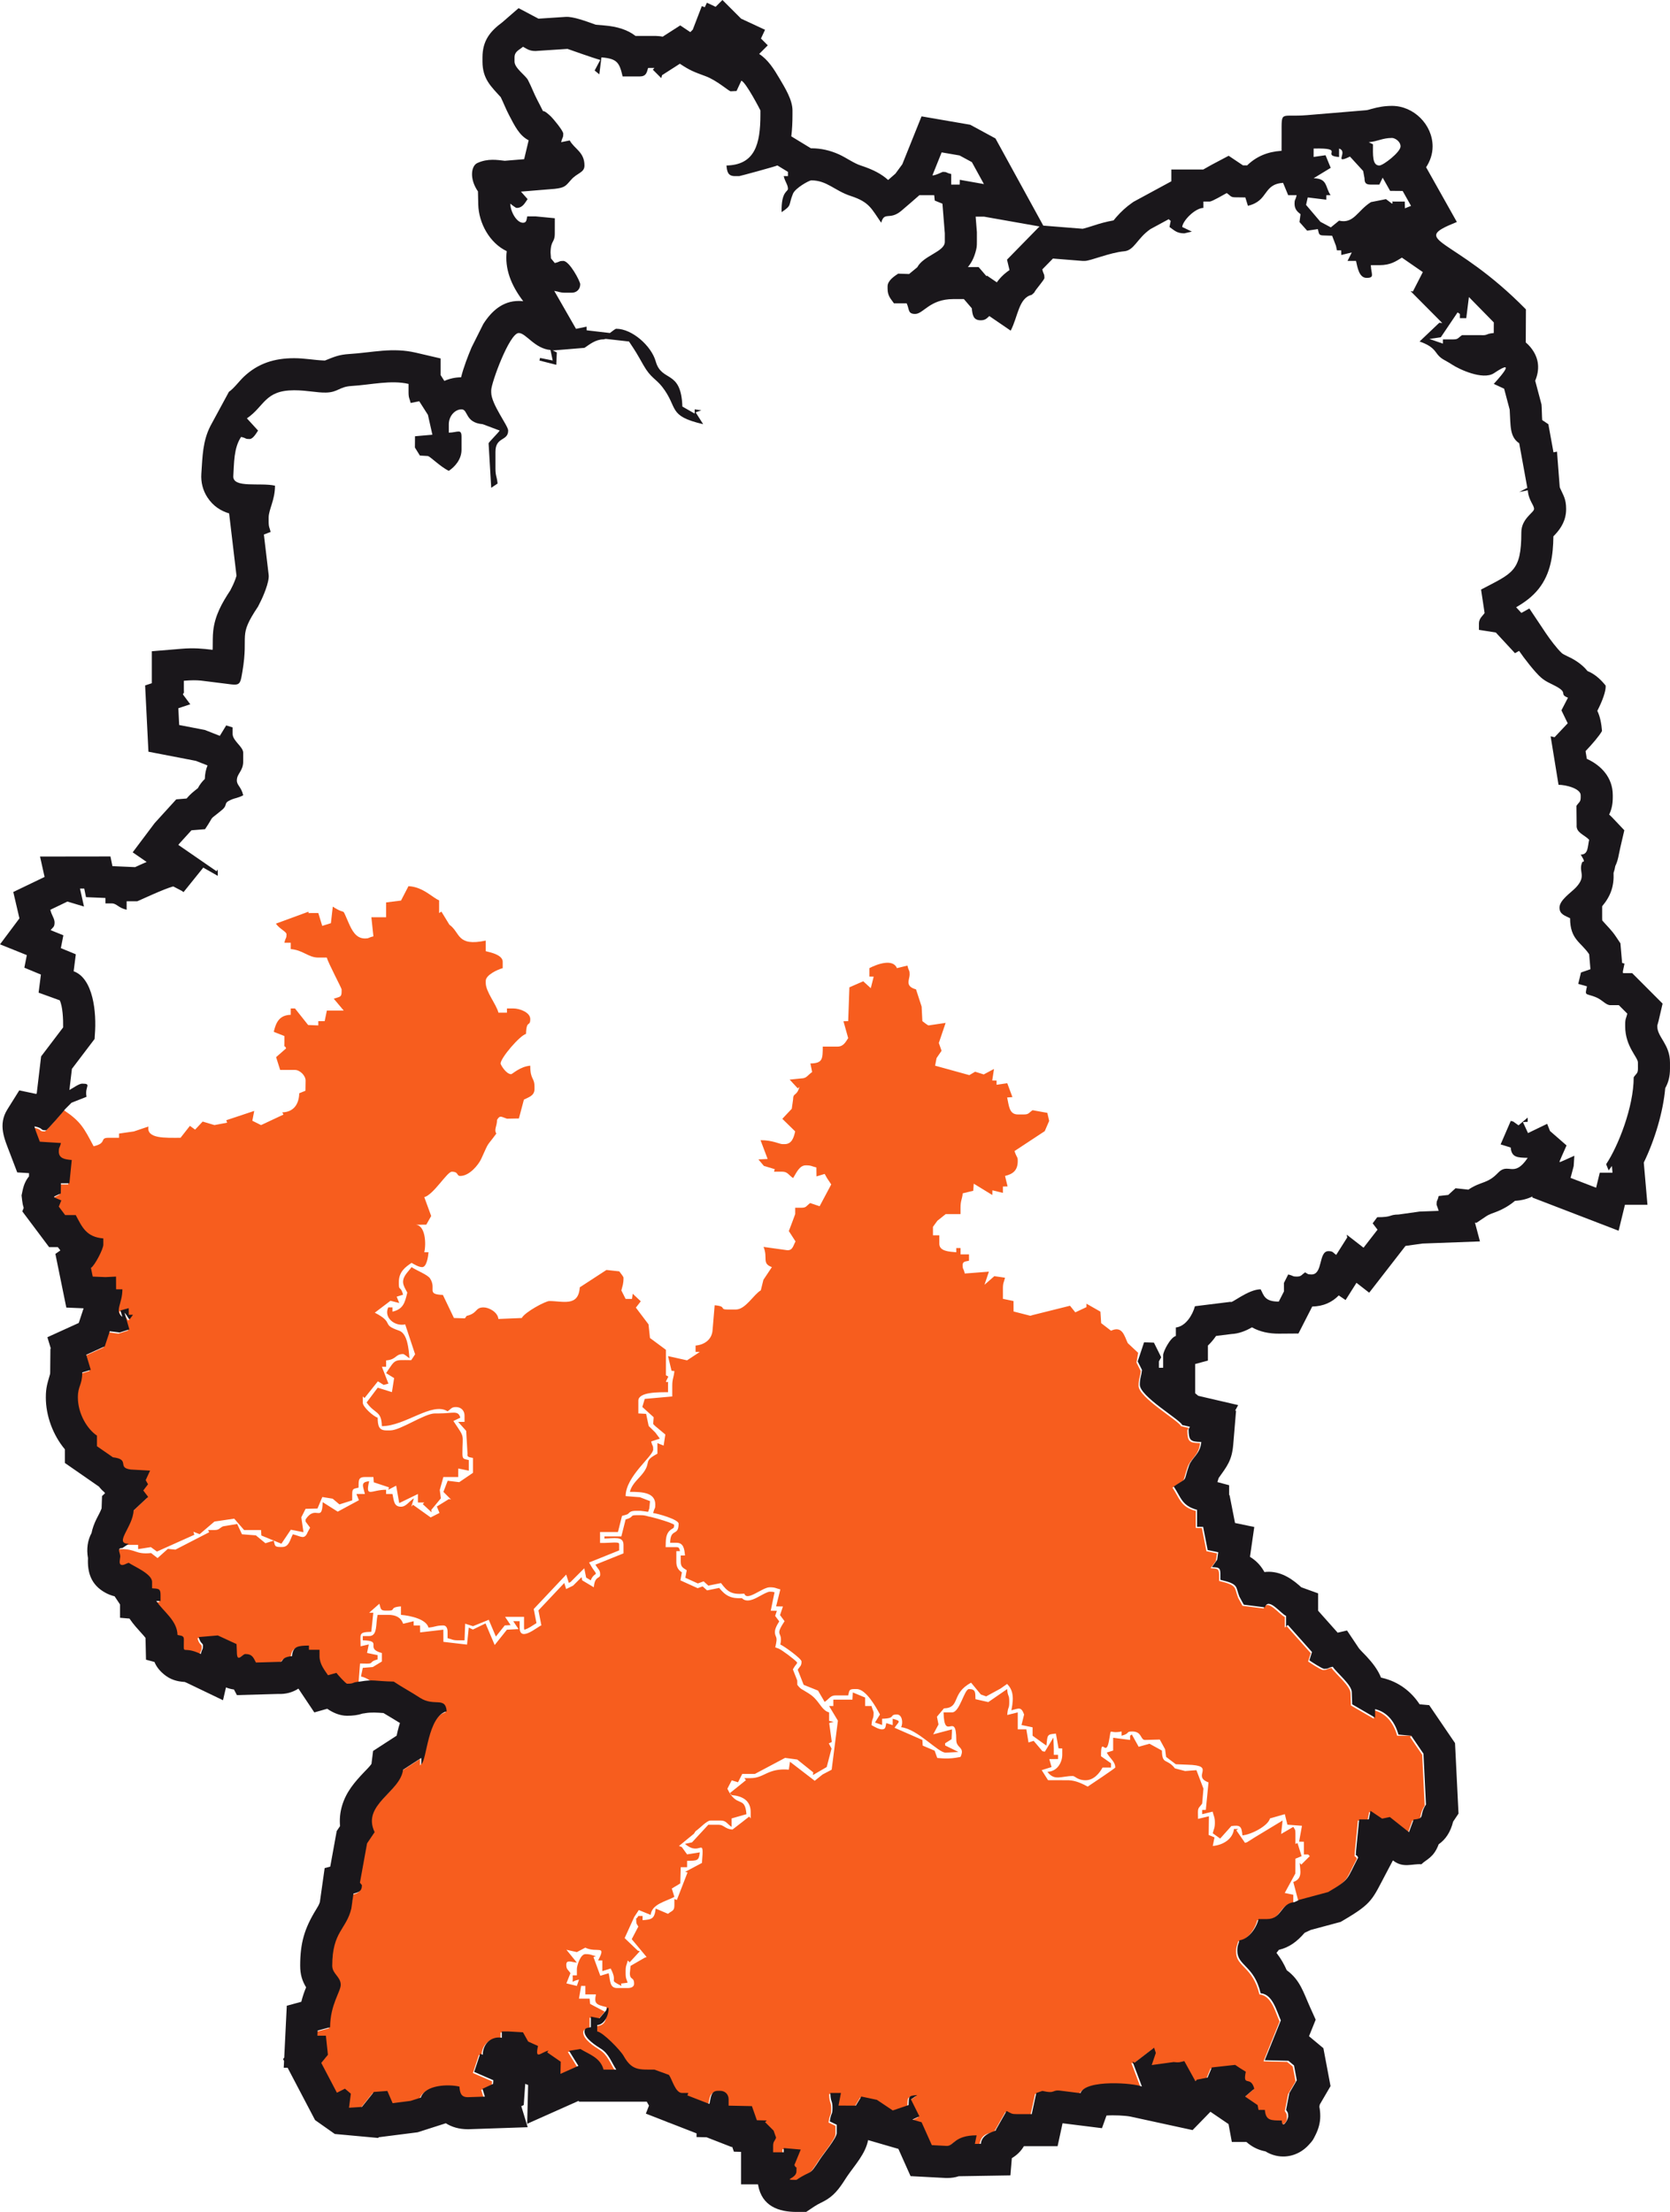 <?xml version="1.0" encoding="UTF-8"?>
<!-- Generator: Adobe Illustrator 16.0.3, SVG Export Plug-In . SVG Version: 6.00 Build 0)  -->
<svg xmlns="http://www.w3.org/2000/svg" xmlns:xlink="http://www.w3.org/1999/xlink" version="1.1" id="Layer_1" x="0px" y="0px" width="590.496px" height="782.266px" viewBox="0 0 590.496 782.266" xml:space="preserve">
<path fill="#1F1A17" d="M255.446,16.035l-0.776,0.775c0.116,0.05,0.231,0.101,0.345,0.15L255.446,16.035L255.446,16.035z"></path>
<path fill="#1F1A17" d="M255.445,16.035l-0.776,0.775c0.116,0.05,0.231,0.101,0.345,0.15L255.445,16.035L255.445,16.035z"></path>
<path fill="#3AA52B" d="M65.054,245.121C65.066,245.243,65.073,245.184,65.054,245.121L65.054,245.121z"></path>
<path fill="#F75D1E" d="M205.476,702.334h1.499v3h3.747c-0.667,3.151-0.108,3.601,3.748,4.499c0,4.178-0.001,6.438-3.748,6.749v2.25  c1.965,0.215,8.19,6.608,9.341,8.65c2.936,5.209,5.428,4.847,10.895,4.847l5.137,1.874c1.132,1.56,2.271,6.375,4.606,6.375h2.249  l-0.338,0.869l7.775,3.029c0.585-2.413,0.492-4.647,3.056-4.647h0.749c1.754,0,2.998,1.244,2.998,2.999v2.25l8.238,0.168  l1.748,4.985l3.505,0.096l-0.583,0.583l2.998,3l0.879,2.475c-0.453,1.294-1.045,1.26-1.045,2.94v2.25h3.747v-1.5l6.018,0.527  l-2.251,5.481c0.96,1.967,0.729-0.627,0.729,2.24c0,0.952-2.246,2.346-2.998,2.999h2.998c5.842-3.914,4.146-0.795,8.378-7.364  c1.041-1.615,5.862-7.476,5.862-9.133v-3l-2.451-1.179c0.458-3.402,0.952-1.996,0.952-4.82c0-2.735-0.672-1.786-0.75-5.249h3.748  l-0.863,4.475l6.109,0.025l1.959-3.225l5.505,1.166l5.61,3.755l5.585-1.894c0.151-3.129-0.161-3.283,3.076-3.553l-2.217,1.557  l2.36,4.752l0.605,1.19l-2.45,1.18l3.234,0.938l3.62,8.099l5.339,0.281c2.38,0,2.666-3.749,10.492-3.749l-0.617,3.033l2.116-0.034  c0.276-3.321,2.49-4.421,5.996-4.499l-0.713-0.405l3.811-6.713c1.836,0.938,1.726,1.119,3.647,1.119h5.246l1.618-7.474l2.146-0.734  c5.026,1.135,3.068-0.59,6.729-0.04l6.731,0.839c1.781-4.976,19.201-3.562,21.748-2.339l-3.333-8.857l0.753,0.402l6.886-5.293  l0.604,1.862l-1.449,4.277l7.742-1.063c2.059,0.227,2.079,0.07,3.788-0.328l3.92,7.101l0.538-0.553l3.754-0.718l1.504-3.593  l8.25-0.908c0.151,0.154,3.237,2.139,3.769,2.42c-1.199,5.666,1.695,1.118,2.998,5.999l-3.238,2.792l4.424,3.013l0.313,1.694h2.248  c0.314,3.783,2.053,3.75,5.996,3.75v1.499c1.166-0.781,2.248-0.994,2.248-2.999c0-1.447-0.235-1.335-0.749-2.25l1.156-5.954  l2.638-4.52l-0.987-5.243l-1.968-1.639l-8.379-0.212l5.685-14.089c-1.547-3.438-2.902-9.234-7.139-9.587  c-2.28-9.793-8.244-9.71-8.244-14.998c0-2.025,0.357-2.067,0.749-3.75c3.282-0.358,6.036-4.451,6.746-7.498h2.997  c5.383,0,4.673-5.577,9.743-5.999v-3l-3.031-0.618l3.754-6.896l0.027-5.233l2.194-0.89l-1.461-4.622l-0.733,0.263v-3.749  c0-1.448-0.236-1.335-0.75-2.25l-4.317,2.517l0.534-4.773l-9.97,6.032l-2.574,1.635l-0.747,0.244l-3.073-4.447l0.661-0.457h-1.499  c-0.388,3.553-3.859,5.696-7.494,5.999l0.618-3.034l-2.063-0.855l0.082-6.611l-3.851,0.921l-0.032-2.418  c0-1.682,0.593-1.646,1.499-3l0.452-5.283l-2.484-6.522l-4.001,0.304l-3.604-0.943c-2.895-3.719-4.487-1.091-4.603-6.302  l-4.38-2.408l-3.832,1.077l-2.421-4.356l-0.609,0.438v1.5l-5.993-0.768l-0.003,4.517l-2.264,0.709  c1.139,2.165,3.014,3.154,3.014,5.29c0,0.264-8.82,6.131-9.743,6.749c-1.799-0.952-4.108-2.154-6.746-2.249l-7.284-0.024  l-2.243-3.55l3.489-1.089l-0.799-2.807l3.09-0.029v-1.5h-1.499v-2.25l-0.146-3.828l-3.014,4.984l-0.857-0.177l-3.102-3.661  l-1.82,0.572l-0.768-4.646l-3.033,0.008V605.6l-3.716,0.918c0.225-3.25,0.718-1.844,0.718-4.668s-0.493-1.418-0.75-4.499  l-6.67,4.607l-4.536-1.038c-0.09-2.223,0.208-3.569-2.284-3.569c-1.692,0-3.232,8.249-5.996,8.249h-2.998  c0.238,10.682,4.497-0.773,4.497,9.748c0,3.049,3.18,2.363,1.499,5.999c-4.502,0.96-7.136,0.399-8.235,0.363l-0.922-2.57  l-4.217-1.791l-0.116-2.001l-9.837-4.311c1.457-2.227,2.687-2.296-0.656-3.188v2.25l-2.264-0.709  c-0.28,1.066-0.118,2.209-1.483,2.209c-1.27,0-2.801-0.999-3.747-1.5c0.256-3.082,0.749-1.676,0.749-4.499  c0-0.206-0.517-1.371-0.749-2.25h-2.249v-3l-4.361-1.806l-0.135,2.556h-6.746v2.25h-1.499l3.108,5.184l-2.203,17.331l-3.214,1.688  l-2.776,2.232l-8.752-6.732l-0.403,2.793c-7.502-0.624-8.636,3-13.49,3h-2.249l0.581,0.722l-5.658,4.556l0.581,0.722  c3.771,0.313,6.745,1.878,6.745,5.999v2.249l-0.509-0.656l-5.922,4.594c-2.585-0.142-3.058-1.688-4.811-1.688h-3.748l-5.75,6.219  l-2.494,0.53c5.556,4.832,6.843-3.446,5.996,6.749l-5.909,3.138l0.82,0.214l-3.774,9.738l-0.88-0.342v2.249  c0,2.104-0.9,1.827-2.249,3l-4.363-1.866c-0.411,3.695-1.386,3.846-4.631,4.116v-1.5h-1.499c-1.037,1.847-0.75-0.191-0.75,1.5  c0,1.447,0.236,1.334,0.75,2.249l-2.336,4.456l5.259,6.316l-0.776,0.3l-4.902,2.844l-0.242,2.582c0,2.604,1.499,1.145,1.499,3.749  c0,1.051-1.021,1.5-2.248,1.5h-3.748c-2.722,0-2.406-2.706-2.998-5.249l-2.955,0.913l-2.428-6.638l0.887-0.275  c-1.681-0.392-1.723-0.749-3.748-0.749c-1.725,0-2.998,4.073-2.998,5.249v2.249h-1.499c0.289,3.314-0.988,2.186,2.249,1.5  l-0.75,2.25l-3.709-0.903l1.434-3.608c-0.879-1.341-1.472-1.306-1.472-2.987c0-1.925,1.898-0.904,3.748-0.75l-3.701-4.547  l3.694,0.824l2.982-1.567c4.178,2.036,7.612-1.309,4.519,4.54h1.499v3.75l2.955-0.914c2.855,5.481-1.159,3.543,3.79,6.163  l-0.109-0.839l2.307-0.299c-0.341-1.294-0.699-1.336-0.699-3.361v-0.75c0-2.025,0.358-2.068,0.749-3.75l0.68,0.628l3.591-3.894  l-0.755-0.241l-4.614-4.411l3.39-7.476l1.616-2.442l4.202,1.705c0.422-3.828,5.142-4.651,8.378-6.365l-0.913-2.957l3-1.802  l0.162-5.739h2.249v-2.25c3.64-0.081,4.163,0.05,4.497-2.999l-4.504,0.713l-1.867-2.588l-0.997-0.386l5.265-4.312l0.604-0.927  c1.598-1.071,3.932-3.75,5.246-3.75h3.748c1.802,0,2.203,1.216,3.748,2.25v-3l5.245-1.504c-0.568-6.841-3.332-1.88-6.744-8.994  l1.54-2.978l2.223,0.687l1.493-2.952l4.488-0.006l10.666-5.668l4.299,0.585l5.674,4.557l-0.161,0.944l4.902-2.844l1.71-6.539  l-0.971-1.833l1.061-0.479l-0.921-6.725l1.583-0.409l-1.612-0.337v-3c-2.334-0.624-3.171-3.13-5.286-5.209  c-1.365-1.344-2.806-1.984-4.062-2.812c-0.543-0.233-1.116-0.722-1.729-1.513c-0.056-0.069-0.111-0.142-0.166-0.215l-0.03-1.552  l-1.539-3.908l0.384-0.652c0.2-0.34,0.422-0.652,0.668-0.96c0.112-0.141,0.247-0.292,0.345-0.441  c0.066-0.103,0.096-0.254,0.108-0.403c-0.944-1.138-5.447-4.443-6.472-4.876l-1.259-0.455l0.279-1.321  c0.124-0.585,0.254-1.377,0.133-1.976c-0.075-0.373-0.28-0.732-0.397-1.101c-0.263-0.83-0.171-1.597,0.128-2.403  c0.294-0.794,0.771-1.623,1.26-2.392l-1.444-1.939l0.606-1.81l-2.162-0.038l1.333-6.514c-0.017-0.005-0.034-0.011-0.051-0.016  c-0.544-0.167-1.068-0.187-1.636-0.187c-0.718,0-2.494,0.997-3.145,1.349c-1.633,0.884-4.21,2.461-6.057,1.431  c-0.232-0.13-0.435-0.289-0.61-0.473c-3.762,0.171-5.752-0.732-8.069-3.642l-4.288,0.878l-1.564-1.417l-1.761,0.637l-6.093-2.768  l0.516-2.845c-0.225-0.145-0.446-0.298-0.661-0.486c-0.963-0.854-1.297-1.956-1.297-3.215v-3.801h1.296  c-0.101-0.498-0.25-0.955-0.474-1.177c-0.193-0.191-0.515-0.219-0.77-0.219h-3.835l0.035-1.587c0.027-1.229,0.186-2.614,0.887-3.66  c0.479-0.717,0.959-0.986,1.656-1.415c0.106-0.064,0.205-0.119,0.262-0.232c0.122-0.242,0.168-0.662,0.184-1.018  c-0.995-0.764-6.12-2.264-8.074-2.729c-1.79-0.302-1.832-0.66-3.856-0.66h-1.499c-2.436,0-0.565,0.649-3.747,1.5l-1.506,5.997  l-5.989,0.002v0.75c3.337,0,6.745-1,6.745,2.249v3l-9.926,3.999c1.088,1.854,1.682,1.818,1.682,3.5c0,1.662-1.895,0.24-2.249,4.499  l-4.102-2.455l-0.229-1.128l-2.998,3l-2.449,1.201l-0.674-2.134l-9.127,9.682l1.033,5.301c-1.393,0.467-7.686,6.122-7.686,0.781  v-2.25h-2.249l1.858,2.785l-4.107,0.215l-4.321,5.419l-3.242-7.639l-4.458,2.167l-1.469-0.697l-0.609,6.018l-8.36-0.973  l-0.024-4.295l-8.22,0.953l-0.024-2.453h-2.248v-1.5l-3.709,0.903c-0.787-2.224-2.573-3.153-5.285-3.153h-3.748  c-0.744,3.197,0.078,7.499-2.998,7.499h-2.248v1.5c7.395,0.165,0.449,2.817,6.745,4.499v3l-3.222,1.959l-3.523,0.291l-0.64,3.045  c5.079,1.163,4.462,5.406,11.133,2.204c2.998,2.009,5.985,3.564,9.274,5.718c5.023,3.288,9.014-0.604,9.462,4.78  c-6.811,1.819-6.974,17.266-8.994,18.747v-2.25l-6.441,4.179c-1.005,8.006-14.727,12.309-10.047,22.067l-2.682,3.986l-2.522,13.894  l0.708,0.867c0,2.278-1.3,2.546-2.998,3v2.249l-0.734,2.959c-1.753,7.503-6.761,8.142-6.761,20.288c0,2.894,2.998,3.854,2.998,6.748  c0,2.396-3.747,7.089-3.747,14.998l-4.408,1.195l-0.088,1.805h2.998l0.721,6.753l-2.348,2.88l5.524,10.53l2.842-1.426l2.088,1.772  l-0.649,4.974l4.566-0.3l4.222-5.29l4.77-0.352l1.864,4.32l6.357-0.809l3.595-1.151c1.561-4.603,9.836-4.798,13.665-3.905  c0.186,2.236,0.539,3.749,2.998,3.749l5.996-0.204l-0.841-2.766l3.749-1.729l0.091-1.301l-6.774-2.946l2.133-6.429l0.894,0.377  c0.104-4.659,3.798-6.624,6.746-5.999v-2.25h2.248l5.238,0.297l1.833,3.274l3.477,1.563c-1.114,5.119,0.834,2.379,3.693,1.615  l-0.446,0.646l4.797,3.314l-0.104,4.288l6.339-2.827l-3.286-5.306l3.98-0.665c3.146,1.933,7.067,3.03,8.206,7.298h4.497  c-1.724-2.575-2.575-5.566-5.39-7.355c-1.822-1.158-5.852-3.671-5.852-6.143c0-1.335,1.124-1.23,2.248-1.5v-3.749l3.032,0.618  l2.342-2.752l-5.177-2.748l-0.197-1.867h-3.747L205.476,702.334L205.476,702.334z M40.591,451.873l0.024,4.498l2.225,0.002  c0,5.14-2.891,7.629,0,9.748l-0.708-2.266l2.928-0.826l0.029,2.342h1.499c-1.829,2.533-0.849,1.724-2.998-0.75l1.715,5.928  l-3.419,1.096l-3.51-0.442l-1.766,5.338l-6.563,2.985l1.616,5.324l-3.021,0.933c-0.043,4.732-1.542,4.599-1.542,8.835  c0,5.729,3.282,11.177,6.746,13.497v3.75l5.652,3.921c6.33,0.729,1.197,3.669,6.34,4.327l6.793,0.377l-1.556,3.367l0.823,1.466  l-1.672,2.199l1.717,2.249l-5.144,4.806c-0.211,5.834-7.165,11.782-1.71,11.782h3.748v1.5l4.504-0.714l2.151,1.572l13.228-5.935  l-0.343-1.063l2.21,0.849l5.231-4.459l6.996-1.031l3.497,4.031h5.996l0.107,1.931l7.079,2.907l3.332-4.951l4.472,0.863l-0.758-5.255  l1.508-2.994l4.209-0.108l1.711-4.071l3.662,0.591l2.385,2.02l4.521-1.43v-2.25c0-2.074,0.578-1.804,2.249-2.249  c0.054-2.403-0.244-3.75,2.249-3.75h2.998l0.127,1.866l5.398,1.79l-0.273,0.852l2.8-1.459l1.076,6.17l6.611-3.22v3h2.248  l-0.535,0.577l3.108,2.881l-0.099-0.828l3.39-4.096l-0.383-2.947l1.264-4.586h5.246l0.007-3.026l3.741,0.776v-3.749  c-1.67-0.446-2.249-0.175-2.249-2.25c0-7.384,1.057-5.189-3.2-11.568l2.451-1.18c-0.729-2.731-2.664-1.499-7.495-1.499h-1.499  c-3.644,0-12.165,5.999-15.739,5.999h-1.499c-2.669,0-2.937-1.778-2.998-4.5c-1.444-0.386-5.246-3.786-5.246-5.249v-2.25  l0.613,0.545l4.724-5.902l2.046,1.271l1.677-0.445l-2.314-5.967h1.499v-2.249c3.799-0.316,3.149-2.25,5.996-2.25  c0.447,0,1.555,1.035,2.248,1.5c-0.285-3.428-0.699-8.78-3.703-9.794c-6.548-2.208-1.338-2.617-8.548-6.335l5.535-4.21l3.108,0.788  l-0.905-2.237l2.264-0.709c-0.849-3.183-1.499-1.312-1.499-3.749v-0.75c0-3.615,2.329-5.297,4.497-6.749  c0.947,0.501,2.478,1.5,3.747,1.5c1.568,0,2.108-3.564,2.249-5.249h-1.499c0.701-3.008,0.418-9.465-2.998-9.749l3.707-0.021  l1.732-3.058l-2.441-6.669c3.298-0.881,8.071-8.999,9.743-8.999c2.487,0,1.565,1.5,2.998,1.5c3.249,0,6.456-3.972,7.413-6.081  c3.013-6.648,1.572-3.786,5.329-8.916c-0.92-1.375,0.245-2.606,0.245-4.83c1.055-1.804,1.521-1.049,3.502-0.42l4.228-0.083  l1.768-6.665c1.62-0.858,3.747-1.307,3.747-3.75v-0.75c0-3.498-1.499-2.352-1.499-7.499c-3.625,0.302-6.347,3-6.745,3  c-1.833,0-3.747-3.38-3.747-3.749c0-1.999,6.786-9.909,8.994-10.499c0.114-5.112,1.499-2.34,1.499-5.249  c0-2.337-3.708-3.749-5.996-3.749h-2.249v1.499h-2.998c-0.815-3.055-4.497-7.396-4.497-10.498v-0.75c0-2.129,4.277-4.04,5.996-4.499  v-2.25c0-2.358-3.986-3.28-5.996-3.749v-3.75c-10.358,2.195-8.903-2.82-12.863-5.632l-2.814-4.612l-0.811,0.496v-4.499  c-2.188-0.793-5.709-4.789-10.838-4.998l-2.638,5.09l-5.261,0.657v5.25l-5.218-0.004l0.721,6.753c-2.01,0.48-1.413,0.75-2.998,0.75  c-3.254,0-4.628-2.988-5.755-5.491c-2.822-6.266-0.394-2.345-5.614-5.772l-0.665,5.851l-3.069,0.956l-1.385-4.542h-2.249  c-3.025,0-0.326,0.138-1.366-0.425l-11.375,4.174c1.224,1.829,3.748,2.843,3.748,3.75c0,1.717-0.254,0.872-0.75,2.999h2.248v2.25  c4.432,0.369,6.183,3,9.744,3h2.998c0.507,1.9,5.246,10.844,5.246,11.248v0.749c0,2.075-0.578,1.804-2.769,2.56l3.518,4.189  l-5.969,0.007l-0.776,3.743h-2.248v1.5l-3.596-0.144l-4.648-5.855h-1.499v2.249c-4.079,0.091-5.239,2.749-6.008,6.025l3.76,1.474  v2.25c0,2.866-0.23,0.272,0.619,2.11l-3.547,3.114l1.43,4.523h5.246c1.748,0,3.748,2.001,3.748,3.749l-0.054,3.61l-2.195,0.89  c-0.088,3.942-2.045,6.661-5.996,6.748l0.428,0.784l-7.929,3.725l-3.084-1.538l0.672-3.478l-9.894,3.297l0.313,0.865l-4.49,0.845  l-4.163-1.241l-2.673,2.85l-1.837-1.333l-3.319,4.224c-5.39,0-12.12,0.397-11.337-3.991l-5.151,1.741l-5.246,0.751v1.499h-3.748  c-3.3,0-0.316,1.851-5.246,3c-3.414-6.456-4.52-8.746-10.493-12.748c-0.469,0.701-6.404,7.498-6.745,7.498  c-2.437,0-0.566-0.649-4.075-1.388l1.858,5.421l7.462,0.467c-0.481,2.011-0.75,1.413-0.75,2.999c0,2.485,2.15,2.805,4.579,3.008  l-0.832,8.241h-2.998l-0.054,3.608l-2.396,1.211l2.59,1.232l-0.889,2.196l2.249,3h3.747c2.256,4.267,3.721,7.747,9.743,8.248v2.25  c0,1.464-2.951,7.213-4.365,8.214l0.618,3.034l4.497,0.188L40.591,451.873L40.591,451.873z M108.793,541.86  c-1.158,2.871-2.443,1.403-5.247,0.75c-0.992,1.876-1.32,4.499-3.747,4.499h-0.75c-2.073,0-1.803-0.579-2.249-2.25l-2.955,0.914  l-3.37-2.783l-4.917-0.38l-1.696-3.645l-5.019,0.836c-1.383,0.715-1.348,1.309-3.029,1.309h-2.248l0.4,0.777l-11.936,6.15  l-2.675-0.271l-3.641,3.261l-2.294-1.778c-5.627,0.57-5.074-1.391-10.583-1.391c-2.124,0-0.75,1.603-0.75,3v3.749l2.992-1.509  c2.077,1.396,8.25,3.922,8.25,6.758v2.25c2.116,0.176,2.998-0.018,2.998,2.249v2.25h-1.499c2.541,3.797,7.38,6.881,7.495,11.998  c1.107,0.296,2.248,0.134,2.248,1.5c0,6.39-0.865,1.955,5.996,5.249c0.496-2.128,0.75-1.282,0.75-3c0-1.015-0.81-0.416-1.499-2.999  l6.757-0.576l6.625,3.063l0.109,2.763c0,4.174,1.877,0.75,2.998,0.75c2.518,0,2.885,1.369,3.748,2.999l8.25-0.231  c1.617,0.27,0.249-1.664,4.492-2.018c0.302-3.629,2.338-3.668,5.996-3.75v1.5h3.748v2.25c0,2.834,1.829,5.002,2.998,6.748  l2.969-0.841c0.401,0.6,3.34,3.841,3.776,3.841c2.823,0,1.417-0.493,4.497-0.75l0.522-6.791l2.476,0.042  c2.436,0,0.565-0.649,3.747-1.499v-1.5l-3.74-0.777l0.611-3.007l-2.901,0.653c0.034-4.399-0.899-5.014,3.781-5.118l0.722-6.753  l-1.471,0.004l3.607-3.188c0.586,1.859,0.315,2.438,2.389,2.438h0.75c2.934,0,0.083-1.132,4.497-1.5v3  c3.404,0.283,8.946,1.516,9.743,4.499c2.345-0.195,2.663-0.75,5.247-0.75c1.05,0,1.499,1.022,1.499,2.25v2.25  c1.681,0.392,1.723,0.749,3.747,0.749h2.249l0.222-5.875l2.77,0.878l5.571-2.265l2.517,5.928l3.132-3.928l2.081-0.109l-1.955-2.93  h6.701v3.802c0,0.147,0.014,0.515,0.074,0.73c0.555-0.043,1.767-0.715,2.136-0.933c0.618-0.364,1.213-0.761,1.814-1.151  c0.117-0.076,0.242-0.158,0.371-0.241l-0.969-4.972l11.486-12.184l0.927,2.934l0.598-0.294l4.859-4.862l0.667,3.291l1.625,0.972  c0.163-0.456,0.379-0.887,0.669-1.265c0.26-0.339,0.562-0.615,0.914-0.854c0.063-0.043,0.133-0.084,0.203-0.127  c-0.007-0.173-0.03-0.362-0.1-0.498c-0.102-0.198-0.288-0.423-0.422-0.603c-0.342-0.456-0.654-0.913-0.943-1.404l-0.912-1.553  l10.624-4.28v-1.951c0-0.12-0.015-0.524-0.123-0.618c-0.25-0.217-1.214-0.228-1.524-0.225c-1.182,0.011-2.359,0.145-3.546,0.145  h-1.552v-3.853l6.33-0.002l1.434-5.709l0.882-0.236c0.349-0.093,0.957-0.263,1.262-0.471c0.108-0.073,0.236-0.25,0.335-0.347  c0.705-0.681,1.624-0.735,2.551-0.735h1.499c0.374,0,2.35,0.336,2.699,0.366l0.426-1.209l0.254-2.577l-3.574-1.388l-5.052-0.39  c0-7.005,9.743-14.124,9.743-16.497c0-1.718-0.254-0.872-0.707-2.836l3.063-1.003l-1.607-2.16l-2.345-2.308l-0.906-4.287  l-2.745-0.154v-4.499c0-3.15,7.367-2.999,10.493-2.999v-2.25c0-2.723,0.171-0.73-0.75-1.5l0.861-1.799l-0.861-0.451v-8.998  l-5.635-4.182l-0.511-4.817l-4.473-5.921l1.733-2.237l-2.849-2.674l-0.258,1.834h-2.249l-1.508-2.994  c0.418-1.763,0.759-2.221,0.759-4.505c0-0.398-1.08-1.646-1.499-2.25l-4.534-0.495l-9.434,6.146  c-0.436,6.957-5.958,4.848-10.765,4.848c-1.341,0-8.62,3.875-9.743,5.999l-8.268,0.341c-0.213-2.436-3.367-4.091-5.223-4.091  c-3.091,0-2.01,2.071-5.996,3l-0.622,0.865l-3.875-0.115l-3.905-8.16c-6.122-0.229-2.093-2.129-4.563-5.865  c-0.848-1.282-4.792-2.813-6.522-3.973c-1.01,1.51-2.998,3.027-2.998,5.25c0,1.27,0.998,2.802,1.499,3.749  c-0.866,3.72-1.499,5.876-5.246,6.749v-1.5h-1.499c-1.681,3.637,2.385,6.841,5.996,5.999l3.507,10.579l-1.368,2.079  c-6.233-0.051-5.465-0.521-8.885,4.59l2.836,1.759l-0.779,4.959l-5.021-1.574l-3.926,5.229c2.847,4.165,5.265,2.761,5.39,8.374  c8.263,0,17.774-8.715,23.234-5.249c1.353-0.906,1.317-1.499,2.998-1.499c1.754,0,2.998,1.244,2.998,2.999v2.25h-2.249l2.832,3.166  l0.474,8.074c-0.276,1.353,0.795,1.233,1.941,1.508v5.249l-4.868,3.319l-4.09-0.5l-1.508,3.941l2.682,2.678l-0.74-0.144l-4.263,2.63  l0.935,2.269l-3.115,1.595l-6.263-4.482l-0.596,0.663l0.933-2.941c-1.77,1.096-2.725,2.971-4.588,2.971  c-2.564,0-2.471-2.234-2.998-4.499h-2.249v-1.5c-5.309,0-7.395,3.008-5.996-3c-3.172,0.277-2.147,1.715-1.499,4.5h-2.998  l0.889,2.195l-7.504,4.05l-5.316-3.361c-0.226,7.561-2.39,0.637-6.056,6.114v0.75l1.607,2.159L108.793,541.86L108.793,541.86z   M329.888,433.876l1.555-2.147l2.942-2.352h5.246v-2.25c0-2.585,0.555-2.903,0.788-5.097l3.709-0.902l0.179-2.512l6.566,4.012  l0.032-1.669l3.715,0.919v-2.25l1.652-0.038l-0.902-3.711c2.804-0.653,4.497-1.985,4.497-5.249c0-1.718-0.255-0.872-1.148-3.544  l10.692-7.045l1.566-3.625l-0.649-2.843l-5.215-0.94c-1.353,0.906-1.317,1.5-2.998,1.5h-2.248c-3.121,0-3.134-3.362-3.748-6  l1.864-0.133l-1.825-4.915l-3.786,0.549v-1.5l-1.525-0.007l0.617-4.078l-3.618,1.928l-3.059-0.95l-2.037,1.2l-12.112-3.342  l0.522-2.688l1.767-2.583l-0.97-2.76l2.406-7.096l-5.975,0.878c-0.352,0.06-1.643-1.094-2.248-1.499l-0.262-5.14l-1.986-6.108  c-4.067-1.087-2.249-3.44-2.249-5.25c0-1.717-0.254-0.871-0.787-3.152l-3.71,0.903c-1.388-3.44-6.992-1.456-9.743,0v2.999  l1.526,0.007l-1.034,4.077l-2.665-2.432l-4.895,2.131l-0.427,11.965l-1.671,0.043l1.671,5.956c-0.855,1.278-1.631,2.999-3.747,2.999  h-5.247c0,4.415-0.035,5.9-4.366,5.965l0.618,3.034c-1.544,1.034-1.945,2.25-3.748,2.25l-4.206,0.424l2.878,3.11l0.578-0.535  c-0.919,3.445-2.248,1.894-2.248,4.499l-0.461,3.244l-3.339,3.551l4.55,4.453c-0.497,2.138-1.159,4.5-3.747,4.5h-0.75  c-1.049,0-3.473-1.41-7.757-1.392l2.511,6.641l-3.258,0.162l1.925,2.284l3.85,1.161l-0.269,0.892h2.998  c1.802,0,2.203,1.215,3.748,2.25c1.094-1.635,2.165-4.499,4.497-4.499c2.024,0,2.066,0.357,3.748,0.749l0.043,3.164l2.891-0.875  l0.814,1.461l1.499,2.257l-4.107,7.715l-3.344-1.137c-1.396,1.069-1.36,1.663-3.041,1.663h-2.248v2.25  c0,0.008-2.071,5.629-2.249,5.999l2.369,3.67c-0.853,1.464-0.978,3.338-3.119,3.078l-8.196-1.146c1.642,3.92-0.717,5.816,2.95,7.145  l-2.998,4.5l-0.918,3.717c-2.528,1.46-5.394,6.781-8.825,6.781h-2.998c-2.934,0-0.083-1.132-4.497-1.5  c-0.334,4.021-0.44,5.071-0.753,8.938c-0.253,3.137-2.836,5.047-5.993,5.31v2.25h1.499l-4.51,2.976l-6.727-1.496l1.243,5.188  l1,0.082c-0.195,2.346-0.75,2.664-0.75,5.249v3.749l-9.73,0.868l-0.854,2.853l4.015,3.628l-0.175,2.4l0.75,0.749l3.547,2.962  l-0.603,3.928l-2.195-0.89v3.749c-5.025,2.661-2.254,2.828-4.791,6.455c-1.651,2.363-4.109,3.881-4.953,7.043  c4.341,0,8.994,0.171,8.994,4.499c0,1.718-0.254,0.872-0.75,3c1.445,0.12,8.994,2.246,8.994,3.749c0,4.667-2.879,1.394-2.998,6.749  h2.249c2.484,0,2.803,2.151,2.998,4.499h-1.499v2.25c0,2.005,1.082,2.218,2.117,2.965l-0.484,2.668l4.416,2.006l2.045-0.74  l1.673,1.517l4.472-0.916c2.386,3.258,3.918,4.109,8.245,3.749c0.951,2.871,6.344-2.249,8.994-2.249  c2.024,0,2.066,0.357,3.747,0.749l-1.499,5.999l2.412,0.043l-1.021,3.047l1.607,2.16c-3.842,5.739-0.443,3.26-1.499,8.248  c1.086,0.394,7.495,4.961,7.495,5.999c0,1.682-0.593,1.646-1.346,2.925l2.096,5.324l5.079,2.045l2.343,3.999  c1.618-1.079,2.019-2.295,3.821-2.295h4.497c0.446-1.671,0.175-2.249,2.248-2.249h0.75c3.331,0,6.914,6.484,8.244,8.998  l-1.759,2.838l2.523,0.871l-0.016-2.209c5.109-0.113,2.339-1.5,5.246-1.5c1.837,0,2.254,2.866,1.499,4.5  c5.841,0.639,13.014,8.998,15.739,8.998l4.497-0.25l-4.691-2.295l-0.008-0.775l2.285-1.441l0.165-3.486l-6.661,1.769l1.875-3.493  l-0.552-2.746l2.467-2.944c5.967-0.22,2.417-5.271,9.616-9.083l3.438,4.164l1.889,0.674l5.061-2.759l2.346-1.643  c1.826,1.914,2.58,4.168,1.508,9.312c2.572-0.599,3.431-1.449,4.497,1.5l-0.918,3.718l3.909,0.809l0.007,2.973l4.874,3.501  c0.446-3.827,0.134-3.981,3.37-4.251l0.94,5.219l1.308,0.03v2.25c0,2.353-1.532,5.916-5.246,5.999c2.468,3.37,4.855,1.5,8.993,1.5  c0.766,0,1.641,1.5,4.497,1.5c2.889,0,4.942-2.507,5.996-4.499h2.998v-1.5l-3.54-2.49c-0.037-7.429,1.625,0.396,2.731-5.017  c1.206-5.904-0.503-2.67,4.556-3.742v1.5c3.182-0.85,1.312-1.5,3.748-1.5c3.535,0,2.822,2.952,4.496,3l5.251-0.148l1.881,3.439  l0.363,2.708l3.414,2.583l4.08,0.166c10.595,0.25,1.305,4.008,7.495,6.25l-0.954,9.728l-1.294,0.021v1.5l3.709-0.903  c0.43,1.835,0.788,1.877,0.788,3.902s-0.358,2.068-0.75,3.75l2.623,1.874l3.954-4.422c2.999-0.372,3.63-0.133,3.915,3.298  c2.972-0.248,9.013-3.26,9.743-5.999l5.245-1.505l0.92,3.722l5.143,0.386l-1.006,5.615l1.69,0.03v4.499h1.499l0.583,0.584  l-2.998,2.999l-0.583-0.583c0.243,2.931,1.049,5.555-2.249,6.749l1.769,6.665l10.1-2.714c7.894-4.657,6.438-4.299,10.616-12.2  c-0.894-1.803-0.877,0.433-0.749-2.249l1.108-11.231l3.389-0.018l0.618-3.033l4.107,2.764l2.739-0.571l6.758,5.363l1.646-4.477  c4.34-0.418,1.753-1.391,4.366-5.295l-0.89-17.994l-4.32-6.347l0.713-0.405h-5.246c-1.131-4.237-3.81-7.965-8.244-8.998v2.999  l-8.104-4.703l-0.14-4.295c0-2.592-5.302-6.842-6.745-8.999c-2.127,0.496-1.281,0.75-2.998,0.75c-0.733,0-4.541-2.527-5.246-3  l0.913-2.956l-8.517-9.568l-0.641,0.526v-3.749c-1.771-0.641-6.233-6.808-7.495-3l-7.471-0.955l-1.523-2.794  c-1.469-3.559,0.013-4.424-6.745-5.999v-2.25c0-2.267-0.882-2.073-2.997-2.249l1.862-2.577l0.386-2.672l-3.74-0.777l-1.608-8.201  l-2.146-0.021v-5.999c-5.389-1.439-5.644-4.363-8.244-8.249c5.324-3.567,3.185-1.098,5.388-7.356c1.015-2.881,4-4.115,4.355-8.391  c-3.939-0.088-4.409-0.558-4.497-4.5l0.472-0.868l-2.72-0.631c-0.673-1.861-14.989-10.094-14.989-14.248  c0-2.585,0.554-2.903,0.759-5.255l-1.509-2.994l0.603-3.426l-3.685-3.45c-1.223-2.598-1.894-6.231-5.911-4.372l-3.486-2.688  l-0.262-4.062l-4.931-2.807l-0.009,1.211l-3.937,1.845l-1.879-2.333l-13.13,3.277l-0.903,0.265l-5.921-1.515l-0.019-3.692  l-3.741-0.777l-0.007-3.723c0-2.025,0.358-2.067,0.75-3.749l-3.786-0.549l-3.483,3.052l1.562-4.645l-8.53,0.654  c-0.497-2.141-0.751-1.295-0.751-3.012c0-1.336,1.123-1.23,2.248-1.5v-2.25h-2.998v-2.249h-1.499v1.499  c-2.547-0.212-5.995-0.36-5.995-2.999v-3h-2.249V433.876L329.888,433.876z"></path>
<g>
	<path fill="#1A171B" d="M586,362.99v-0.284c0.168-0.541,0.321-1.077,0.454-1.646l1.424-6.128l-10.764-10.779h-3.243l-0.049-0.569   l0.585-2.798l-0.845-0.237l-0.595-6.933l-1.624-2.428c-1.526-2.279-3.088-3.68-4.797-5.654c-0.031-0.261-0.033-0.576-0.033-0.787   v-4.251c3.083-3.664,4.228-7.188,4.026-11.81c0.277-0.766,0.48-1.565,0.603-2.39c1.019-2.029,1.201-4.025,1.821-6.725l1.384-5.943   l-4.199-4.429c-0.405-0.428-0.79-0.789-1.17-1.114c0.866-1.794,1.283-3.717,1.283-6.082v-0.75c0-6.244-4.031-10.536-9.181-12.89   l-0.442-2.717c2.435-2.586,4.799-5.313,5.815-7.119c-0.198-2.45-0.609-4.971-1.658-7.137c1.81-3.493,3.123-7.128,2.948-8.921   c-1.276-1.617-3.464-3.96-6.436-5.16c-1.459-1.839-3.411-3.306-5.7-4.546c-0.825-0.447-2.604-1.163-3.315-1.736   c-1.737-1.578-4.383-5.132-5.715-7.127l-5.812-8.705l-2.818,1.572l-1.838-1.984l-0.003-0.025c2.969-1.728,5.74-3.727,7.948-6.513   c4.289-5.415,5.121-11.941,5.211-18.579c0.149-0.148,0.297-0.293,0.422-0.423c2.49-2.588,4.084-5.486,4.084-9.225   c0-3.615-0.995-4.797-2.21-7.556l-0.073-0.406l-0.948-12.332l-1.246,0.254l-1.809-9.955l-2.18-1.46   c-0.111-1.47-0.098-3.271-0.176-4.435l-0.073-1.093l-2.225-8.385c1.561-3.751,1.602-7.848-1.642-11.831   c-0.524-0.644-1.091-1.211-1.69-1.703l0.053-11.699c-25.686-26.195-41.948-23.857-24.419-30.908l-10.87-19.354   c1.397-2.161,2.291-4.599,2.291-7.368c0-7.706-6.681-14.338-14.336-14.338c-2.623,0-4.903,0.405-7.409,1.111   c-0.54,0.152-1.212,0.381-1.775,0.428l-11.501,0.957l-9.39,0.781c-9.57,0.796-8.962-1.934-8.982,6.821l-0.014,5.795l-0.228,0.016   c-4.68,0.318-8.691,1.957-11.938,5.138l-1.489-0.019l-5.049-3.383l-5.988,3.168c-0.971,0.515-1.979,1.14-2.983,1.683h-11.296v4.179   l-13.354,7.24l-0.516,0.358c-2.105,1.463-3.922,3.158-5.608,5.08c-0.312,0.354-0.629,0.752-0.949,1.145   c-1.266,0.223-2.521,0.509-3.762,0.831c-2.311,0.601-4.842,1.574-7.139,2.132l-13.957-1.117l-16.904-30.831l-8.922-4.838   l-17.214-2.969l-6.801,16.935l-2.427,3.311c-0.923,0.825-1.742,1.541-2.583,2.26c-2.315-2.082-5.156-3.649-9.709-5.131   c-2.464-0.801-5.193-2.807-7.677-3.926c-3.135-1.412-6.346-2.156-9.792-2.156c-0.045,0-0.091,0-0.137,0.001l-6.934-4.226   c0.321-2.545,0.422-5.136,0.422-7.684v-1.5c0-3.761-2.702-8.058-4.583-11.259c-1.927-3.276-4.021-6.652-7.198-8.696l3.047-3.047   l-2.408-2.409l1.437-3.089l-8.462-3.938L255.449,0l-2.41,2.408l-3.088-1.438l-0.741,1.592l-1.052-0.404l-3.206,8.336l-0.87,0.869   l-3.553-2.38l-6.214,3.991c-1.604-0.348-3.254-0.271-5.159-0.271h-4.453c-2.73-2.127-6.333-3.313-11.094-3.71l-2.939-0.245   c-3.715-1.339-7.997-2.913-10.584-2.778l-0.077,0.004l-9.611,0.632c-0.052-0.028-0.104-0.056-0.156-0.084l-6.875-3.639   l-5.736,4.987c-4.348,3.219-7.03,6.529-7.03,12.422v1.5c0,6.103,3.011,8.775,6.454,12.572c1.019,2.093,1.85,4.279,2.95,6.364   c1.95,3.697,3.584,7.201,6.925,8.889l-1.599,6.684l-6.848,0.563c-2.525-0.272-5.964-0.93-9.705,0.798   c-2.176,0.988-2.886,5.558,0.224,10.036c0.034,1.53,0.068,3.06,0.103,4.589c0.147,6.612,4.034,13.687,10.068,16.536   c-0.757,6.171,1.506,12.04,5.835,17.702c-0.506-0.057-1.028-0.087-1.569-0.087c-5.764,0-9.685,3.653-12.555,8.158l-4.133,8.256   c-0.022,0.053-0.043,0.104-0.065,0.156c-1.129,2.692-2.746,6.769-3.65,10.427c-2.115,0.022-4.11,0.48-5.922,1.282l-1.309-2.055   v-5.888l-8.765-2.044c-8.355-1.947-15.327-0.036-23.516,0.47c-3.783,0.234-5.425,1.037-8.625,2.303   c-0.154,0-0.308-0.004-0.461-0.011c-3.524-0.156-6.767-0.808-10.444-0.808c-6.887,0-12.743,1.777-17.798,6.575   c-1.619,1.536-3.496,4.122-5.252,5.314l-6.538,12.069c-2.755,5.399-2.802,10.758-3.215,16.937c-0.196,2.94,0.523,5.842,2.14,8.313   c2.042,3.12,4.736,4.799,7.745,5.705l-0.057,0.022l2.606,22.002c-0.331,1.245-1.142,3.136-1.646,4.088l-0.061,0.114l-0.494,0.989   c-2.945,4.451-5.441,8.875-6.031,14.315c-0.214,1.971-0.143,3.882-0.182,5.852c-0.006,0.279-0.015,0.558-0.026,0.835   c-3.709-0.437-6.62-0.732-11.104-0.358l-10.398,0.865v11.308l-2.369,0.782l1.173,23.439l16.783,3.238l4.112,1.618   c-0.567,1.406-0.905,2.858-0.956,4.777c-0.985,0.938-1.807,2.018-2.458,3.264c-1.348,1.061-2.74,2.146-3.788,3.428   c-0.061,0.073-0.121,0.149-0.18,0.227l-3.679,0.3l-7.641,8.403l-7.762,10.33l4.935,3.405c-1.372,0.589-2.74,1.215-4.074,1.825   l-8.025-0.341l-0.7-3.433l-24.896,0.033l1.605,7.22L4.698,315.46l2.062,8.857c0.037,0.158,0.075,0.313,0.115,0.465l-6.873,9.188   l9.481,3.817L8.61,342.24l5.856,2.422l-0.818,6.399l7.471,2.706c1.037,2.094,1.264,6.658,1.203,9.586l-7.783,10.255l-1.548,13.049   c-0.061,0.074-0.124,0.148-0.186,0.223l-5.989-1.26l-4.199,6.712c-3.412,5.454-1.043,10.442,0.876,15.476l2.602,6.82l4.169,0.261   l-0.018,1.162c-1.021,1.221-1.793,2.78-2.243,4.918l-0.378,1.801l0.21,1.827c0.111,0.966,0.294,1.828,0.541,2.604l-0.489,1.208   l9.49,12.66h3.075c0.292,0.395,0.589,0.777,0.894,1.146l-1.76,1.246l3.866,18.975l6.108,0.255l-1.715,5.185l-11.089,5.045   l1.222,4.025l-0.155,0.048l-0.075,8.289c-0.002,0.183-0.002,0.42-0.029,0.606c-0.912,3.23-1.513,4.742-1.513,8.331   c0,6.441,2.483,13.273,6.746,18.359v4.821l12.045,8.357c0.542,0.704,1.152,1.342,1.827,1.91l0.324,0.425l-1.067,0.997l-0.158,4.358   c-0.02,0.06-0.043,0.119-0.064,0.174c-0.462,1.215-1.198,2.461-1.773,3.636c-0.786,1.607-1.391,3.247-1.715,4.902   c-1.371,2.515-1.851,5.61-1.258,8.883c-0.251,5.021,1.033,9.407,6.097,12.211c1.11,0.615,2.211,1.035,3.305,1.285l1.923,2.873   v4.729l3.353,0.279l0.062,0.094c1.338,1.999,2.89,3.65,4.482,5.427c0.293,0.327,0.787,0.856,1.117,1.31l0.172,7.712l2.992,0.8   c0.611,1.5,1.619,2.926,3.282,4.318c2.305,1.931,4.597,2.581,7.436,2.763c0.256,0.085,0.553,0.227,0.774,0.333l12.744,6.118   l1.055-4.53c0.895,0.367,1.84,0.617,2.818,0.74l1.048,1.981l14.682-0.412c2.582,0.119,5.005-0.551,7.071-1.88   c0.331,0.511,0.676,1.03,1.035,1.566l4.585,6.851l4.56-1.293c2.148,1.484,4.55,2.474,7.023,2.474c2.027,0,3.723-0.185,5.563-0.799   l0.371-0.031l0.492-0.085c2.101-0.362,4.272-0.209,6.446-0.04c1.936,1.18,3.902,2.304,5.816,3.516   c-0.142,0.439-0.277,0.882-0.405,1.325c-0.291,1.006-0.532,2.079-0.767,3.159l-8.32,5.396l-0.577,4.595   c-0.592,0.88-1.94,2.206-2.554,2.851c-3.415,3.585-6.377,7.014-7.831,11.893c-0.719,2.412-0.942,4.841-0.715,7.231l-1.19,1.768   l-2.283,12.576l-1.978,0.528l-1.692,12.008c-0.294,0.977-0.812,1.783-1.354,2.67c-4.124,6.726-5.606,11.823-5.606,19.836   c0,3.271,0.775,5.451,2.097,7.652c-0.308,0.748-0.611,1.504-0.869,2.272c-0.316,0.942-0.597,1.889-0.839,2.84l-5.128,1.391   l-0.902,18.354l-0.414,0.507l0.355,0.677l-0.118,2.391h1.372l9.71,18.51l6.975,4.915l15.335,1.407l0.203-0.254l13.735-1.746   l9.987-3.197c2.118,1.349,4.729,2.112,7.806,2.112h0.193l20.948-0.715l-2.262-7.437l0.866-0.399l0.524-7.496   c0.338,0.147,0.678,0.277,1.021,0.391l-0.332,13.732l18.218-8.125l0.081,0.3h23.983c0.256,0.479,0.517,0.945,0.789,1.397   l-1.103,2.83l6.967,2.715c0.475,0.218,0.981,0.416,1.523,0.594l9.43,3.675v1.309l3.544,0.072l8.955,3.489l0.06-0.247l0.649,1.853   l2.531,0.068v11.491h5.986c0.012,0.078,0.025,0.157,0.04,0.236c1.357,7.583,7.416,9.512,13.557,9.512h3.447l2.864-1.919   c1.541-1.031,3.019-1.561,4.533-2.518c3.226-2.039,5.035-4.974,7.042-8.09c2.754-4.06,6.484-7.935,7.454-12.874l10.706,3.108   l4.306,9.632l12.562,0.662h0.299c1.66,0,2.98-0.219,4.16-0.621l18.28-0.297l0.507-6.1c1.778-1.054,3.252-2.488,4.262-4.23h11.917   l1.756-8.109l13.936,1.738l1.599-4.468c2.722-0.192,6.568,0.007,8.415,0.352l22.029,4.793l6.31-6.486l6.399,4.358l1.169,6.322   h5.157c0.223,0.2,0.454,0.395,0.694,0.584c1.967,1.547,3.953,2.345,6.049,2.752c1.076,0.681,2.302,1.198,3.67,1.513   c4.3,0.989,8.606-0.543,11.545-3.725c1.643-1.779,1.559-1.804,2.46-3.579c1.043-2.055,1.69-4.318,1.69-6.634   c0-1.212-0.1-2.313-0.322-3.358l0.154-0.793l3.801-6.512l-2.525-13.405l-5.083-4.236l2.357-5.845l-1.985-4.41   c-2.336-5.189-3.512-9.652-8.254-13.086c-0.898-2.078-2.032-4.045-3.442-5.898c-0.06-0.079-0.12-0.156-0.18-0.232   c0.289-0.35,0.568-0.708,0.837-1.074c3.736-0.872,6.475-2.979,9.113-6.03l2.127-1.003l10.613-2.852l1.329-0.784   c9.944-5.869,9.829-7.119,14.877-16.665c0.759-1.435,1.517-2.868,2.275-4.302c3.633,2.884,6.85,1.087,10.067,1.37   c1.761-1.771,4.354-2.292,6.116-7.079c2.496-1.73,4.189-4.352,5.109-8.007l1.902-2.843l-1.232-24.927l-9.134-13.418l-3.386-0.303   c-3.016-4.576-7.486-8.002-13.172-9.327l-0.477-0.111c-1.118-2.825-3.056-5.277-5.195-7.584c-0.819-0.883-1.833-1.831-2.595-2.755   l-4.234-6.327l-3.307,0.771l-6.905-7.759v-6.14l-5.969-2.162c-0.279-0.253-0.557-0.511-0.832-0.752   c-3.507-3.063-7.56-5.213-12.194-4.628c-0.066-0.126-0.138-0.255-0.214-0.386c-1.294-2.236-2.965-3.819-4.891-4.994l1.521-10.557   l-6.807-1.413l-1.937-9.878l-0.157-0.001v-3.479l-4.138-1.105c0.136-0.463,0.275-0.936,0.434-1.422   c2.896-4.102,4.691-6.142,5.164-11.821l0.999-12.007l-0.328-0.008l1.071-1.974l-14.087-3.269c-0.362-0.31-0.732-0.612-1.106-0.909   v-10.359l4.497-1.201v-5.309c1.071-1.026,2.037-2.176,2.887-3.411l5.444-0.674c2.482-0.122,4.965-1.034,7.235-2.373   c2.78,1.572,6.048,2.266,9.566,2.24l6.882-0.051l4.875-9.541c3.981-0.063,7.071-1.551,9.376-3.928l2.412,1.638l3.851-6.092   l4.501,3.493l12.836-16.543l5.987-0.843l20.337-0.753l-1.761-6.643l0.537,0.059l3.434-2.301c1.153-0.772,2.369-1.1,3.652-1.607   c2.491-0.987,4.585-2.231,6.521-3.854c2.322-0.14,4.36-0.658,6.202-1.561l-0.099,0.374l30.546,11.757l2.239-9.188h7.96l-1.3-14.915   c3.888-8.016,6.854-17.939,7.588-26.337c1.133-2.011,1.675-4.133,1.675-6.831v-2.249C590.497,369.354,586,366.761,586,362.99z    M516.202,111.03v1.5h2.249l0.938-7.481l8.806,8.98l-0.018,3.751c-2.954,0.246-1.957,0.883-4.479,0.749h-6.745   c-1.354,0.906-1.318,1.499-2.998,1.499h-3.748v1.5l-4.776-1.653l4.027-0.597l5.927-8.796L516.202,111.03z M492.22,48.789   c0.933,0,2.997,1.14,2.997,2.999c0,2.011-6.139,6.749-7.494,6.749c-2.58,0-2.249-3.938-2.249-7.499l-1.498-0.75h-0.001   C487.248,50.016,488.751,48.789,492.22,48.789z M462.404,69.828l6.567,0.797l0.014-1.59h1.499   c-1.998-2.985-0.986-5.887-5.996-5.999l6.036-3.682l-1.826-4.458l-4.217,0.605l0.007-2.964c11.745-0.284,2.278,2.44,8.994,2.999   v-2.999c3.434,1.139-2.275,5.781,3.855,2.838l4.665,5.095l0.474,2.565c0,1.729,0.521,2.25,2.248,2.25h2.998l1.179-2.451   l2.631,4.664l4.435,0.037l2.96,5.271l-2.157,0.868l-0.054-2.39h-2.997c-2.722,0-0.73-0.172-1.499,0.75l-2.158-1.608l-5.306,1.05   c-4.768,2.981-6.044,7.776-11.273,6.558l-2.914,2.377l-3.673-1.963l-5.086-5.983L462.404,69.828z M367.56,80.088L356.07,91.829   l0.882,3.686c-0.275,0.183-0.546,0.374-0.811,0.574c-1.552,1.174-2.73,2.429-3.677,3.765l-3.479-2.378l-0.199,0.174l-2.763-3.208   h-3.78c1.141-1.376,2.056-3.033,2.662-5.19c0.451-1.604,0.513-1.986,0.513-3.718v-3.452l-0.437-5.456h2.997L367.56,80.088z    M332.957,53.889l6.344,1.094l4.349,2.358l4.253,7.757l-8.536-1.51l-0.04,1.699h-2.998v-3.75c-2.126-0.495-1.281-0.75-2.997-0.75   c-0.087,0-2.693,1.339-3.643,1.241L332.957,53.889z M579.158,377.99c0,1.681-0.594,1.646-1.499,2.999   c0,10.544-5.513,24.425-9.743,30.745l0.889,2.196l1.152-1.574l0.207,2.378h-4.497l-1.295,5.313l-9.032-3.477l1.099-4.172   l0.235-3.663c-1.749,0.748-5.105,2.396-5.248,2.247c-0.136-0.145,1.661-3.927,2.491-5.891l-5.851-5.102l-1.005-2.538l-6.768,3.271   l-1.805-3.881l1.696-0.105v-1.5l-3.248,2.749l-1.908-1.358l-0.833-0.212l-3.592,8.315l3.556,1.096   c0.331,3.537,2.367,3.576,6.025,3.658c-4.919,7.35-6.843,1.458-10.468,5.269c-3.833,4.028-5.907,2.891-10.518,5.979l-4.534-0.496   l-2.586,2.37l-3.373,0.375c-0.495,2.128-0.749,1.282-0.749,3c0,0.205,0.517,1.37,0.749,2.249l-6.745,0.25l-7.403,1.042   c-3.648,0.055-1.976,0.958-7.586,0.958l-1.607,2.159l1.716,2.25l-4.946,6.375l-5.938-4.609l0.174,0.979l-3.904,6.175   c-1.087-0.737-1.052-1.331-2.732-1.331c-3.621,0-1.859,8.249-5.995,8.249c-1.447,0-1.334-0.236-2.248-0.75   c-1.354,0.906-1.318,1.5-2.998,1.5c-1.586,0-0.988-0.269-2.998-0.75l-1.508,2.993l0.009,3.006l-1.835,3.591   c-5.105,0.037-5.293-2.313-6.409-4.341c-4.42,0-10.493,5.249-10.595,4.422l-12.641,1.563c-0.819,3.089-3.273,7.133-6.744,7.513   v2.999c-1.997,0.534-4.496,5.574-4.496,6.749v4.499h-1.499v-2.249l0.813-1.461l-2.572-5.171l-3.488-0.117l-2.248,6.749l1.508,2.993   c-0.204,2.352-0.758,2.67-0.758,5.255c0,4.155,14.315,12.388,14.989,14.248l2.72,0.631l-0.472,0.869   c0.088,3.941,0.558,4.411,4.497,4.499c-0.355,4.275-3.341,5.511-4.355,8.391c-2.204,6.26-0.063,3.79-5.388,7.357   c2.601,3.885,2.855,6.809,8.244,8.248v6l2.146,0.021l1.607,8.201l3.741,0.776l-0.386,2.672l-1.863,2.577   c2.116,0.177,2.998-0.018,2.998,2.25v2.249c6.758,1.575,5.276,2.44,6.745,6l1.523,2.793l7.471,0.956   c1.262-3.808,5.724,2.358,7.494,3v3.749l0.642-0.527l8.517,9.568l-0.913,2.957c0.704,0.473,4.513,2.999,5.245,2.999   c1.718,0,0.872-0.254,2.998-0.749c1.443,2.156,6.746,6.407,6.746,8.998l0.14,4.295l8.104,4.704v-3   c4.434,1.034,7.113,4.762,8.244,8.999l4.533,0.405l4.32,6.347l0.89,17.994c-2.613,3.904-0.026,4.877-4.366,5.295l-1.647,4.477   l-6.757-5.364l-2.739,0.571l-4.108-2.764l-0.618,3.034l-3.388,0.018l-1.108,11.23c-0.129,2.682-0.145,0.446,0.749,2.25   c-4.179,7.901-2.723,7.542-10.616,12.2l-10.1,2.714l-1.769,0.833c-5.07,0.423-4.361,5.999-9.743,5.999h-2.998   c-0.709,3.048-3.464,7.14-6.745,7.499c-0.392,1.682-0.75,1.725-0.75,3.75c0,5.288,5.965,5.205,8.245,14.997   c4.236,0.353,5.591,6.15,7.139,9.588l-5.685,14.089l8.379,0.211l1.967,1.64l0.988,5.242l-2.639,4.52l-1.156,5.955   c0.514,0.914,0.75,0.802,0.75,2.249c0,1.351-2.249,4.819-2.249,1.5c-3.943,0-5.681,0.034-5.995-3.749h-2.249l-0.313-1.694   l-4.423-3.013l3.237-2.792c-1.303-4.882-4.196-0.334-2.998-5.999c-0.531-0.281-3.616-2.266-3.769-2.42l-8.249,0.908l-1.505,3.593   l-3.753,0.718l-0.538,0.553l-3.921-7.101c-1.709,0.397-1.729,0.555-3.788,0.328l-7.741,1.063l1.449-4.278l-0.604-1.861   l-6.885,5.293l-0.754-0.402l3.334,8.856c-2.547-1.223-19.967-2.636-21.748,2.34l-6.732-0.84c-3.661-0.549-1.703,1.176-6.729,0.041   l-2.146,0.734l-1.617,7.474h-5.246c-1.922,0-1.812-0.181-3.647-1.119l-3.812,6.713c0.804,0.456-4.941,0.809-5.282,4.904   l-2.117,0.034l0.618-3.033c-7.826,0-8.113,3.749-10.492,3.749l-5.339-0.281l-3.621-8.099l-3.234-0.939l2.451-1.179l-0.606-1.19   l-2.36-4.752l2.217-1.557c-3.236,0.27-2.924,0.423-3.075,3.552l-5.585,1.895l-5.61-3.756l-5.506-1.165l-1.958,3.224l-6.109-0.024   l0.862-4.475h-3.747c0.077,3.463,0.75,2.514,0.75,5.249c0,2.824-0.494,1.418-0.952,4.819l2.451,1.18v3   c0,1.657-4.821,7.517-5.862,9.132c-4.233,6.57-2.537,3.451-8.378,7.365c-5.393,0,0-0.313,0-2.999c0-2.867,0.23-0.273-0.73-2.24   l2.251-5.481l-6.018-0.527v1.5h-3.747v-2.25c0-1.682,0.593-1.646,1.046-2.94l-0.879-2.476l-2.998-2.999l0.583-0.584l-3.505-0.095   l-1.748-4.985l-8.238-0.169v-2.25c0-1.755-1.243-2.999-2.998-2.999h-0.75c-2.564,0-2.471,2.234-3.056,4.648l-7.775-3.029   l0.338-0.869h-2.249c-2.335,0-3.474-4.815-4.606-6.375l-5.137-1.874c-5.467,0-7.959,0.361-10.894-4.847   c-1.151-2.043-7.377-8.436-9.342-8.65v-2.25c4.499-0.375,4.672-9.151,3.126-5.134l-2.342,2.753l-3.032-0.619v3.75   c-1.125,0.27-2.249,0.164-2.249,1.5c0,2.472,4.03,4.984,5.853,6.142c2.815,1.789,3.666,4.78,5.39,7.355h-4.497   c-1.139-4.268-5.06-5.365-8.206-7.298l-3.98,0.665l3.286,5.306l-6.339,2.827l0.104-4.288l-4.797-3.313l0.446-0.647   c-2.859,0.764-4.806,3.504-3.693-1.615l-3.477-1.563l-1.833-3.274l-5.238-0.296h-2.248v2.249c-2.947-0.624-6.642,1.34-6.745,5.999   l-0.894-0.377l-2.133,6.43l6.774,2.946l-0.091,1.3l-3.748,1.729l0.841,2.766l-5.996,0.205c-2.459,0-2.812-1.514-2.998-3.75   c-3.829-0.893-12.104-0.697-13.665,3.905l-3.595,1.151l-6.357,0.809l-1.863-4.319l-4.77,0.351l-4.222,5.291l-4.567,0.299   l0.649-4.974l-2.088-1.771l-2.842,1.425l-5.524-10.53l2.348-2.88l-0.721-6.753h-2.998l0.089-1.804l4.408-1.195   c0-7.91,3.747-12.603,3.747-14.998c0-2.895-2.998-3.854-2.998-6.749c0-12.146,5.008-12.785,6.761-20.288l0.734-5.208   c1.698-0.453,2.998-0.721,2.998-3l-0.707-0.867l2.522-13.894l2.682-3.985c-4.68-9.759,9.042-14.062,10.046-22.068l6.442-4.178   v2.249c2.021-1.48,2.184-16.928,8.994-18.747c-0.448-5.385-4.439-1.492-9.462-4.78c-3.29-2.152-6.276-3.709-9.274-5.718   c-6.914-0.157-7.059-0.852-11.992,0c-3.08,0.257-1.674,0.75-4.497,0.75c-0.437,0-3.375-3.241-3.776-3.842l-2.969,0.842   c-1.169-1.747-2.998-3.914-2.998-6.748v-2.25h-3.748v-1.5c-3.658,0.081-5.694,0.121-5.996,3.75   c-4.243,0.353-2.874,2.286-4.492,2.018l-8.25,0.231c-0.862-1.631-1.229-2.999-3.748-2.999c-1.12,0-2.998,3.423-2.998-0.75   l-0.109-2.763l-6.625-3.063l-6.757,0.576c0.689,2.582,1.499,1.984,1.499,2.999c0,1.718-0.254,0.872-0.75,3   c-6.861-3.294-5.996,1.141-5.996-5.25c0-1.365-1.142-1.203-2.249-1.499c-0.114-5.117-4.953-8.201-7.495-11.998h1.499v-2.25   c0-2.268-0.882-2.073-2.998-2.25v-2.249c0-2.836-6.173-5.361-8.25-6.759c-0.941,0.212-1.968,1.108-2.825,0.634   c-0.641-0.354-0.306-1.676-0.167-2.874c0-1.396-1.375-2.999,0.75-2.999l2.249-1.5c-5.455,0,1.499-5.949,1.71-11.782l5.144-4.806   l-1.716-2.25l1.671-2.198l-0.823-1.467l1.556-3.366l-6.793-0.377c-5.143-0.659-0.01-3.6-6.34-4.327l-5.652-3.922v-3.749   c-3.464-2.32-6.746-7.768-6.746-13.498c0-4.236,1.499-4.102,1.542-8.835l3.021-0.932l-1.616-5.324l6.563-2.985l1.766-5.339   l3.51,0.443l3.419-1.096l-1.715-5.928c2.149,2.474,1.169,3.283,2.998,0.75h-1.499l-0.029-2.342l-2.928,0.826l0.708,2.266   c-2.891-2.119,0-4.608,0-9.749l-2.225-0.002l-0.024-4.497l-3.747,0.188l-4.497-0.188l-0.618-3.034   c1.415-1.001,4.366-6.75,4.366-8.214v-2.25c-6.022-0.501-7.487-3.982-9.743-8.249h-3.748l-2.249-2.999l0.89-2.196   c-0.863-0.411-2.56-0.969-2.59-1.232c0.054-0.257,1.598-0.808,2.396-1.211l0.054-3.609h2.998l0.832-8.241   c-2.43-0.202-4.58-0.521-4.58-3.007c0-1.586,0.269-0.988,0.75-2.999l-7.462-0.467c-0.964-2.528-1.997-5.2-1.858-5.421   c3.509,0.738,1.638,1.388,4.075,1.388c0.341,0,6.276-6.797,6.745-7.498l2.249-2.25l5.315-2.098   c-0.793-3.573,2.027-4.651-1.568-4.651c-1.112,0-3.307,1.619-4.497,2.25l0.887-7.48l8.027-10.576l0.08-1.44   c0.668-8.037-0.592-19.996-7.495-22.497l0.767-5.996l-5.291-2.188l0.89-4.539l-4.502-1.813c0.797-1.065,1.391-1.03,1.391-2.712   c0-1.451-1.02-2.44-1.499-4.499l6.048-2.904l5.85,1.761l-1.413-6.354l1.506-0.002l0.618,3.034l6.863,0.291l0.014,1.924h2.248   c1.753,0,2.225,1.546,5.247,2.25v-3h3.748c0.149,0,9.77-4.557,12.741-5.249l2.976,1.541l0.654,0.468l6.977-8.666l5.132,2.908v-2.25   l-0.436,0.632l-13.503-9.318l0.351-0.468l4.275-4.701l4.815-0.393c3.789-5.661,0.727-2.447,5.958-6.787   c2.299-1.907,0.297-2.341,3.159-3.588c1.741-0.758,2.412-0.584,4.374-1.623c-0.704-3.023-2.249-3.495-2.249-5.249   c0-2.467,2.249-3.245,2.249-6.749v-2.999c0-2.236-3.748-4.192-3.748-6.749v-2.25l-2.264-0.709l-2.257,3.692l-5.291-2.082   l-9.08-1.752l-0.297-5.934l4.224-1.396l-2.605-3.485c0.242-0.671,0.337-0.573,0.367-0.472c-0.014-0.137-0.034-0.5-0.034-1.361   v-2.999c5.542-0.462,6.441,0.072,12.047,0.693c7.818,0.867,7.679,1.871,8.661-3.97c2.305-13.718-1.789-12.045,5.523-22.97l0.75-1.5   c0.848-1.604,3.345-7.221,2.998-9.748l-1.685-14.223l2.381-0.915c-0.338-1.542-0.696-1.585-0.696-3.61v-1.499   c0-2.771,2.249-6.184,2.249-11.249c-5.169-1.204-15.043,1.035-14.745-3.432c0.295-4.415,0.103-9.855,2.753-13.815   c2.126,0.496,1.281,0.75,2.998,0.75c1.238,0,2.432-2.153,2.998-2.999l-3.943-4.315c6.248-4.239,6.272-9.933,16.684-9.933   c4.712,0,7.846,0.879,11.25,0.814c4.286-0.079,4.682-2.055,8.98-2.32c7.092-0.438,14.029-2.192,20.242-0.744v3   c0,2.025,0.357,2.067,0.75,3.749l3.032-0.618l3.067,4.814l1.585,7.027l-6.154,0.538l-0.031,3.986l1.758,2.837l2.738,0.162   c0.814,0,4.364,3.746,7.495,5.249c2.116-1.418,4.497-4.019,4.497-7.498v-4.5c0-3.019-1.352-1.569-4.497-1.499v-3   c0-2.877,2.163-5.249,4.497-5.249c2.413,0,1.149,4.721,7.495,5.249l5.996,2.25c-0.676,1.009-3.78,4.025-3.926,4.512l0.928,15.735   l2.249-1.5c-0.195-2.346-0.75-2.664-0.75-5.249v-6c0-5.388,4.497-3.663,4.497-7.498c0-1.734-5.996-9.316-5.996-13.498v-0.75   c0-2.548,6.45-20.247,9.744-20.247c2.563,0,5.592,5.529,11.215,6.006l0.783,3.707l-4.468-0.895l-0.222,0.918l5.954,1.506   l0.19-4.381l-1.445-0.688l11.226-0.925c1.746-1.17,3.912-2.999,6.745-2.999l0.771-0.17l8.223,0.92   c2.587,3.865,2.599,3.945,5.118,8.377c2.582,4.541,4.355,4.747,6.609,7.635c5.832,7.474,1.753,10.261,14.504,13.233l-2.667-4.194   l2.03-0.718l-2.361-0.337v1.5l-4.355-2.489c-0.441-13.245-7.318-8.452-9.425-15.969c-1.538-5.485-8.346-11.538-13.951-11.538   c-0.398,0-1.645,1.08-2.248,1.5l-8.22-0.953l-0.024-1.297l-3.741,0.777l-7.692-13.421c1.871,0.288,1.914,0.646,3.938,0.646h2.248   c1.754,0,2.998-1.244,2.998-2.999c0-1.015-3.79-8.249-5.996-8.249c-1.585,0-0.988,0.269-2.998,0.75l-1.349-1.649l-0.15-2.1   c0.1-4.494,1.499-3.274,1.499-6.749l0.009-5.345l-6.754-0.654h-2.998c-0.269,1.125-0.165,2.249-1.499,2.249   c-2.242,0-4.433-3.889-4.497-6.749c0.604,0.42,1.851,1.5,2.249,1.5c2.117,0,2.892-1.721,3.875-3.115l-2.348-2.649l11.964-0.984   c3.538-0.424,3.775-0.923,5.78-3.215c2.184-2.497,4.713-2.45,4.713-5.034c0-4.809-3.578-5.844-5.212-8.866l-3.032,0.618   c0.481-2.011,0.749-1.414,0.749-3c0-1.068-3.667-5.429-4.388-6.107c-4.565-4.293-1.078,1.232-4.755-5.74   c-1.265-2.398-2.057-4.684-3.345-7.151c-0.843-1.616-4.749-4.202-4.749-6.497v-1.5c0-2.141,1.698-2.618,2.998-3.749   c1.473,0.779,2.21,1.5,4.497,1.5l0.747-0.06l10.496-0.69c0.033-0.002,9.059,3.24,11.578,3.908l-1.985,3.74l1.649,1.351l0.75-6   c5.569,0.464,6.348,1.823,7.495,6.749h5.996c2.277,0,2.544-1.3,2.998-2.999c0.75,0,2.204-0.048,2.249,0   c0.014,0.042-0.389,0.389-0.583,0.583l2.998,3l0.279-1.037l6.3-4.046c3.497,2.343,4.941,2.881,9.088,4.405   c4.07,1.496,8.228,5.344,8.899,5.344l2.051-0.105l1.696-3.645c1.568,0.419,6.745,10.449,6.745,10.499v1.499   c0,10.449-1.938,17.773-11.992,17.997c0.186,2.237,0.539,3.75,2.998,3.75h1.499c0.25,0,12.729-3.384,13.506-3.773l3.731,2.273v1.5   h-1.499c0.479,2.06,1.499,3.048,1.499,4.499c0,1.079-2.415,0.799-2.249,8.249c3.804-2.549,2.29-2.239,4.004-6.492   c0.831-2.059,5.771-4.756,6.488-4.756c5.563,0,8.276,3.677,13.963,5.526c6.605,2.148,7.301,4.477,10.77,9.471   c1.109-4.157,2.932-0.75,7.059-4.186c0.838-0.697,6.35-5.45,6.433-5.563h5.246l0.191,1.901l2.717,1.106l0.839,10.49v2.999   c0,3.505-7.521,4.797-9.743,8.999l-2.882,2.377l-3.863-0.128c-1.308,0.876-3.747,2.427-3.747,4.5v0.75   c0,2.752,1.161,3.624,2.248,5.249h4.497c1.008,2.102,0.328,3.749,2.998,3.749c2.954,0,5.124-5.249,13.49-5.249h3.747l2.791,3.239   c0.268,2.481,0.536,4.26,3.205,4.26c1.679,0,2.263-0.86,2.998-1.5l7.556,5.165c2.58-4.911,2.801-11.584,7.434-12.664l0.881-0.784   c0.48-1.123,3.616-4.489,3.616-5.215c0-1.586-0.269-0.988-0.75-2.999l3.757-3.84l10.483,0.84h0.749   c2.089,0,8.792-2.943,13.979-3.413c3.576-0.323,4.52-4.543,9.256-7.835l6.465-3.506l0.708,0.604l-0.428,2.151   c1.624,1.088,2.495,2.25,5.246,2.25l2.665-0.619l-3.414-1.631c0.188-2.257,4.555-6.684,7.494-6.749v-2.25h2.249   c0.838,0,4.966-2.454,5.996-2.999c1.352,0.906,1.316,1.5,2.997,1.5l3.584,0.043l0.913,2.956c7.417-1.729,5.205-7.621,12.435-8.113   l1.806,4.364h2.998c-0.481,2.011-0.75,1.413-0.75,2.999c0,2.011,1.067,2.884,2.117,3.716l-0.368,2.783l2.71,3.049l3.785-0.549   c0.446,1.671,0.175,2.249,2.248,2.249l2.799,0.092l1.358,3.559l0.34,1.6h1.499l0.039,1.652l3.718-0.897l-1.508,2.994h2.998   c0.53,2.281,1.062,5.999,3.747,5.999c3.018,0,1.568-1.353,1.499-4.499h2.998c4.058,0,5.856-1.4,7.985-2.664l7.396,5.114   l-3.515,6.868l-0.813-0.133l11.208,11.287l-1.061-0.101l-6.962,6.623c2.375,0.86,4.396,1.802,5.842,3.904   c1.682,2.449,2.966,2.485,5.541,4.204c2.594,1.731,10.936,5.624,14.85,3.141c9.501-6.366,0.133,3.567,0,3.749l3.656,1.699   l1.967,7.412c0.372,5.557-0.107,9.556,3.37,11.886l2.866,15.775l-2.866,1.472l3.032-0.618c0.281,3.659,2.214,5.115,2.214,6.617   c0,1.258-4.497,3.402-4.497,8.249c0,13.992-3.142,14.371-14.239,20.247l1.252,8.293c-0.626,0.959-2.002,1.88-2.002,3.705v2.249   l5.966,0.938l6.775,7.312l1.46-0.814c1.541,2.31,5.707,7.721,7.842,9.505c1.808,1.512,3.062,1.864,5.215,3.031   c4.477,2.426,0.911,2.689,4.221,4.026l-2.312,4.462l2.219,4.582l-4.641,4.929l-1.396-0.331l2.794,17.158   c2.66-0.003,7.833,1.337,7.833,3.694v0.75c0,1.682-0.594,1.646-1.5,2.999l0.07,6.754c-0.258,2.762,2.707,3.431,4.427,5.245   c-0.592,2.543-0.275,5.249-2.998,5.249c-0.053,0,2.049,2.837,0.631,2.506c-1.721,3.579,1.755,4.852-2.41,9.211   c-1.677,1.755-5.715,4.368-5.715,7.03c0,2.442,2.127,2.892,3.747,3.749c0,7.566,3.845,8.414,6.745,12.748l0.452,5.284l-3.345,1.162   l-0.968,4.027l3.082,0.866c-0.718,3.435-0.713,2.382,2.927,3.752c2.488,0.938,3.698,2.905,5.347,2.905h2.998l2.996,3.001   c-0.391,1.681-0.748,1.723-0.748,3.748v0.75c0,7.06,4.497,10.924,4.497,12.748V377.99z"></path>
	<path fill="#1A171B" d="M65.054,245.121C65.066,245.243,65.073,245.184,65.054,245.121L65.054,245.121z"></path>
</g>
</svg>
